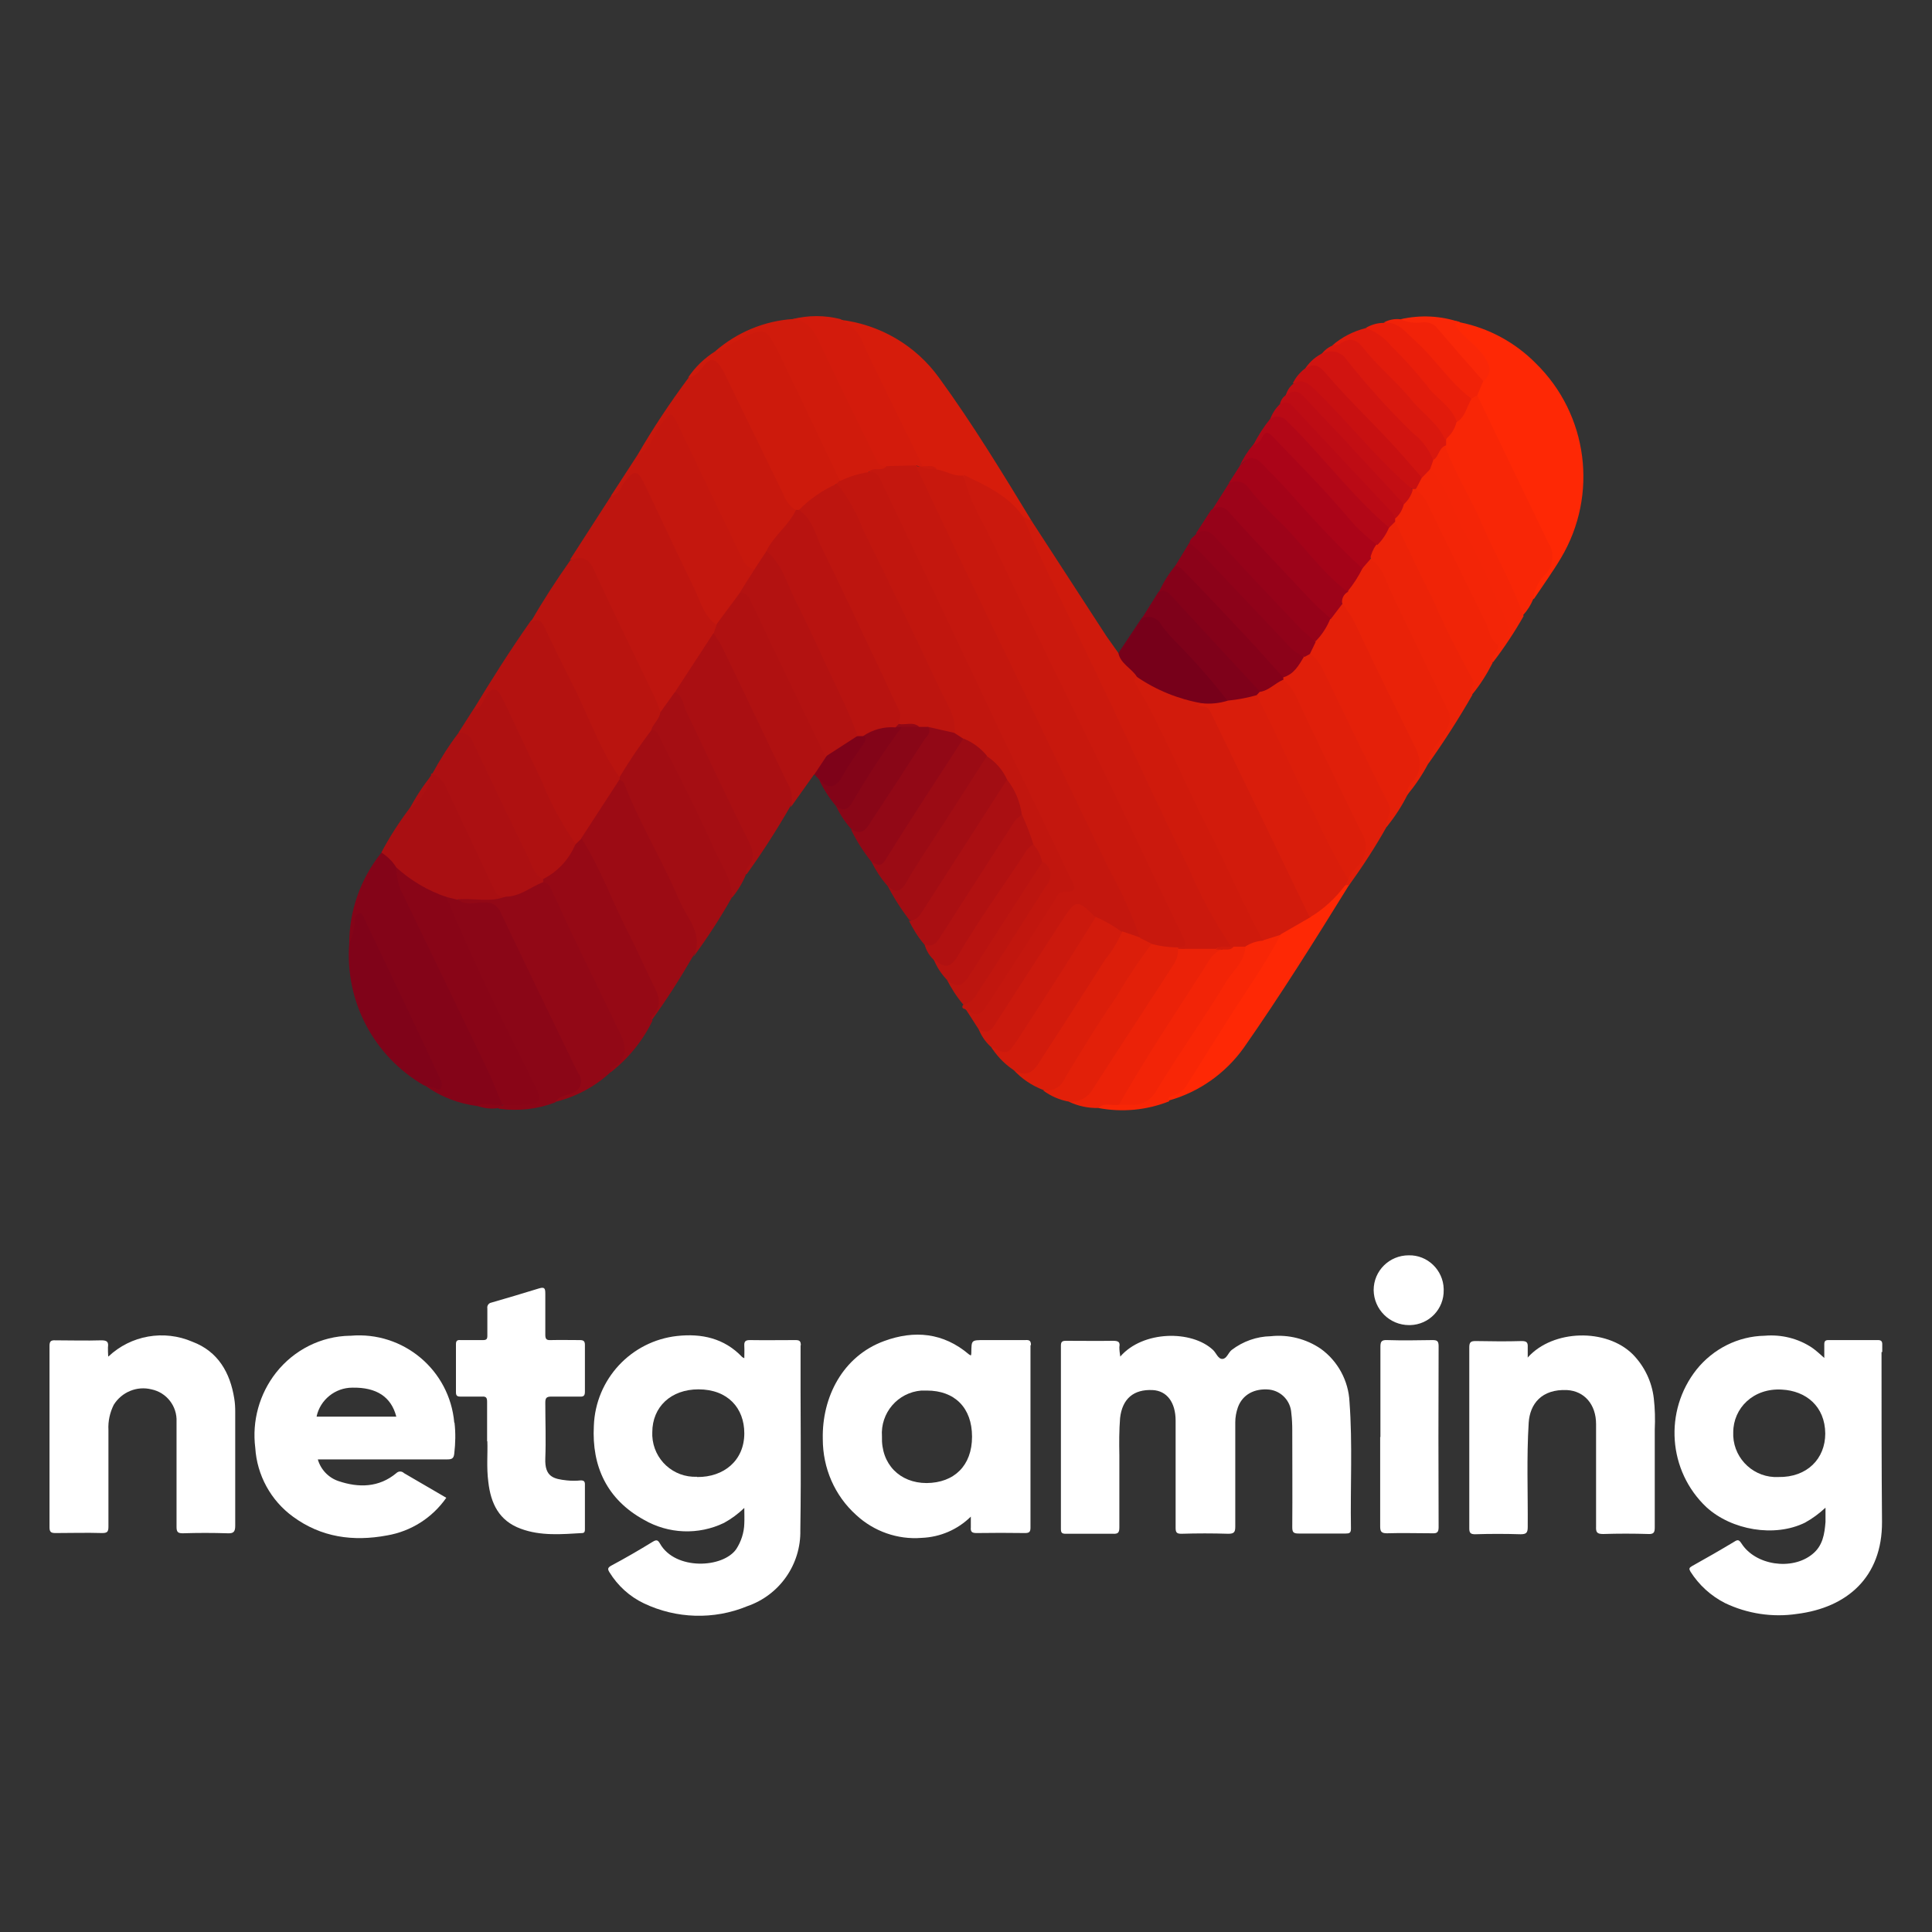 <?xml version="1.0" encoding="UTF-8"?>
<svg id="casino_providers" xmlns="http://www.w3.org/2000/svg" width="80" height="80" viewBox="0 0 80 80">
  <rect x="0" y="0" width="80" height="80" fill="#333333" stroke="none"/>
  <defs>
    <style>
      .cls-1 {
        fill: #be150f;
      }

      .cls-2 {
        fill: #f22407;
      }

      .cls-3 {
        fill: #bd150f;
      }

      .cls-4 {
        fill: #a90f12;
      }

      .cls-5 {
        fill: #d91d0b;
      }

      .cls-6 {
        fill: #b20717;
      }

      .cls-7 {
        fill: #c7180d;
      }

      .cls-8 {
        fill: #b9140f;
      }

      .cls-9 {
        fill: #890617;
      }

      .cls-10 {
        fill: #bc150f;
      }

      .cls-11 {
        fill: #ba0a15;
      }

      .cls-12 {
        fill: #aa0f12;
      }

      .cls-13 {
        fill: #cd1a0c;
      }

      .cls-14 {
        fill: #d01b0c;
      }

      .cls-15 {
        fill: #e92208;
      }

      .cls-16 {
        fill: #fe2805;
      }

      .cls-17 {
        fill: #a20d13;
      }

      .cls-18 {
        fill: #c81011;
      }

      .cls-19 {
        fill: #910219;
      }

      .cls-20 {
        fill: #ec2308;
      }

      .cls-21 {
        fill: #c1160e;
      }

      .cls-22 {
        fill: #e22009;
      }

      .cls-23 {
        fill: #db1e0a;
      }

      .cls-24 {
        fill: #7e0219;
      }

      .cls-25 {
        fill: #840418;
      }

      .cls-26 {
        fill: #b01111;
      }

      .cls-27 {
        fill: #dc1e0a;
      }

      .cls-28 {
        fill: #a50e13;
      }

      .cls-29 {
        fill: #9c0b14;
      }

      .cls-30 {
        fill: #830418;
      }

      .cls-31 {
        fill: #d11410;
      }

      .cls-32 {
        fill: #be0c14;
      }

      .cls-33 {
        fill: #ac1012;
      }

      .cls-34 {
        fill: #cf1a0c;
      }

      .cls-35 {
        fill: #b41210;
      }

      .cls-36 {
        fill: #9d0319;
      }

      .cls-37 {
        fill: #e91e0a;
      }

      .cls-38 {
        fill: #920816;
      }

      .cls-39 {
        fill: #7f011a;
      }

      .cls-40 {
        fill: #e01f0a;
      }

      .cls-41 {
        fill: #d21b0c;
      }

      .cls-42 {
        fill: #fff;
      }

      .cls-43 {
        fill: #850119;
      }

      .cls-44 {
        fill: #b11111;
      }

      .cls-45 {
        fill: #8c0219;
      }

      .cls-46 {
        fill: #e42009;
      }

      .cls-47 {
        fill: #cb190d;
      }

      .cls-48 {
        fill: #9b0b14;
      }

      .cls-49 {
        fill: #d9180e;
      }

      .cls-50 {
        fill: #f32507;
      }

      .cls-51 {
        fill: #f92708;
      }

      .cls-52 {
        fill: #8b0617;
      }

      .cls-53 {
        fill: #f02407;
      }

      .cls-54 {
        fill: #eb2208;
      }

      .cls-55 {
        fill: #e11b0c;
      }

      .cls-56 {
        fill: #77001a;
      }

      .cls-57 {
        fill: #890517;
      }

      .cls-58 {
        fill: #f42507;
      }

      .cls-59 {
        fill: #960915;
      }

      .cls-60 {
        fill: #a40318;
      }

      .cls-61 {
        fill: #c8180d;
      }

      .cls-62 {
        fill: #f12208;
      }

      .cls-63 {
        fill: #af1111;
      }

      .cls-64 {
        fill: #b31211;
      }

      .cls-65 {
        fill: #d61c0b;
      }

      .cls-66 {
        fill: #b81310;
      }

      .cls-67 {
        fill: #c4170e;
      }

      .cls-68 {
        fill: #960219;
      }

      .cls-69 {
        fill: #c30e13;
      }

      .cls-70 {
        fill: #800319;
      }

      .cls-71 {
        fill: #d31b0c;
      }

      .cls-72 {
        fill: #f82606;
      }

      .cls-73 {
        fill: #ab0418;
      }
    </style>
  </defs>
  <g id="netgaming">
    <g>
      <g>
        <path class="cls-42" d="M46.39,56.17c.94-1.08,2.96-1.1,3.84-.27.13.12.21.38.39.37s.24-.26.38-.37c.47-.36,1.04-.56,1.62-.57.73-.08,1.47.11,2.07.52.71.51,1.15,1.33,1.19,2.2.13,1.75.03,3.5.06,5.25,0,.18-.07.2-.22.2h-1.94c-.22,0-.27-.05-.27-.26.01-1.34,0-2.68,0-4.01,0-.24-.01-.48-.04-.72-.03-.5-.41-.91-.91-.97-.62-.06-1.11.21-1.3.73-.07.2-.11.41-.11.62v4.33c0,.23-.06.29-.29.29-.65-.02-1.29-.02-1.94,0-.19,0-.24-.05-.24-.24v-4.44c0-.76-.36-1.24-.95-1.27-.79-.04-1.26.36-1.35,1.16-.04.51-.04,1.02-.03,1.53v3c0,.22-.06.27-.27.26h-1.94c-.16,0-.21-.03-.21-.2v-7.59c0-.17.06-.2.22-.2.65,0,1.3.01,1.94,0,.22,0,.3.05.26.26,0,.14.02.27.04.41Z"/>
        <path class="cls-42" d="M4.49,56.17c.93-.88,2.3-1.12,3.48-.61,1.06.4,1.56,1.28,1.73,2.35.03.18.04.36.04.54v4.73c0,.26-.08.32-.32.31-.62-.02-1.23-.02-1.85,0-.2,0-.26-.05-.26-.26,0-1.45,0-2.9,0-4.36.03-.64-.41-1.21-1.04-1.34-.6-.15-1.23.11-1.56.64-.16.32-.24.68-.22,1.04v4.01c0,.22-.06.26-.27.26-.64-.02-1.27,0-1.91,0-.17,0-.26-.02-.26-.23,0-2.51,0-5.02,0-7.52,0-.19.06-.24.24-.23.64,0,1.27.02,1.91,0,.24,0,.3.07.27.29,0,.12,0,.24.01.37Z"/>
        <path class="cls-42" d="M63.27,56.2c1.04-1.15,3.24-1.21,4.34-.12.48.49.79,1.13.87,1.82.05.43.06.86.04,1.3v4.04c0,.2-.03.29-.26.28-.63-.02-1.25-.02-1.88,0-.26,0-.3-.08-.29-.31v-4.24c0-.82-.49-1.37-1.2-1.41-1.06-.05-1.54.58-1.59,1.35-.09,1.44-.03,2.88-.04,4.32,0,.24-.06.3-.3.3-.62-.02-1.25-.02-1.88,0-.19,0-.24-.06-.24-.24v-7.5c0-.21.06-.26.26-.26.64.01,1.27.02,1.91,0,.21,0,.26.06.25.26,0,.12,0,.26,0,.44Z"/>
        <path class="cls-42" d="M20.17,59.68v-1.64c0-.17-.05-.22-.21-.21h-.9c-.14,0-.18-.05-.18-.18v-1.99c0-.15.06-.18.19-.17h.93c.14,0,.18-.04.18-.18v-1.13c-.02-.11.05-.22.16-.24,0,0,0,0,0,0,.66-.19,1.33-.39,1.98-.59.23-.07.26,0,.26.22v1.7c0,.18.05.23.23.22.4-.01.79,0,1.19,0,.15,0,.22.03.22.2v1.93c0,.16-.04.22-.21.21h-1.19c-.2,0-.24.07-.24.25,0,.78.03,1.54,0,2.31s.35.85.89.91c.19.02.39.02.58,0,.12,0,.17.04.17.16v1.85c0,.08,0,.16-.1.17-.86.05-1.73.13-2.56-.18-.9-.33-1.24-1.05-1.34-1.94-.08-.6-.02-1.19-.04-1.68Z"/>
        <path class="cls-42" d="M57.16,59.5v-3.72c0-.21.03-.3.27-.29.63.02,1.26.01,1.88,0,.19,0,.26.03.26.25-.01,2.5-.01,5,0,7.5,0,.21-.07.26-.26.25-.63,0-1.26-.02-1.88,0-.24,0-.28-.08-.28-.29,0-1.23,0-2.46,0-3.69Z"/>
        <path class="cls-42" d="M59.78,53.41c.02.79-.6,1.44-1.39,1.46-.01,0-.03,0-.04,0-.81,0-1.46-.65-1.47-1.45,0-.8.65-1.44,1.45-1.44.78-.02,1.43.61,1.45,1.39,0,.01,0,.03,0,.04Z"/>
        <path class="cls-42" d="M77.94,55.98v-.32c0-.11-.04-.17-.17-.17h-2.06c-.12,0-.17.04-.17.17v.57c-.18-.16-.33-.3-.5-.42-.58-.39-1.28-.56-1.97-.5-1.1.02-2.13.54-2.82,1.4-1.36,1.72-1.18,4.2.41,5.7,1.04.95,2.82,1.26,4.08.64.31-.17.59-.38.85-.62v.59c-.04.5-.11.99-.55,1.34-.84.68-2.35.46-2.93-.45-.1-.15-.15-.17-.3-.07-.58.35-1.16.68-1.75,1.01-.12.07-.13.11-.06.23.35.55.84,1,1.43,1.3.92.44,1.96.6,2.97.45,2.09-.26,3.54-1.53,3.53-3.81-.02-2.34-.02-4.69-.02-7.03ZM73.64,61.16c-.98.05-1.82-.71-1.87-1.69,0-.05,0-.11,0-.16,0-1,.83-1.84,2.01-1.77,1,.05,1.79.69,1.8,1.82,0,1.04-.75,1.82-1.94,1.8h0Z"/>
        <path class="cls-42" d="M33.16,55.71c0-.19-.06-.22-.23-.22-.62,0-1.25.01-1.88,0-.2,0-.24.07-.23.25s0,.32,0,.5c-.03-.01-.06-.03-.09-.05-.74-.78-1.68-.98-2.69-.87-1.91.21-3.38,1.79-3.45,3.72-.09,1.69.55,3.05,2.07,3.89,1.02.59,2.26.64,3.32.13.31-.17.59-.38.84-.62,0,.25.01.45,0,.65-.01.37-.13.74-.33,1.05-.55.8-2.53.89-3.16-.22-.09-.16-.15-.17-.3-.08-.57.35-1.14.68-1.72.99-.16.09-.15.15-.07.28.34.55.83,1,1.42,1.28,1.34.64,2.9.69,4.28.12,1.34-.46,2.23-1.73,2.2-3.15.04-2.56,0-5.11.01-7.66ZM28.86,61.15c-.98.04-1.8-.71-1.85-1.69,0-.05,0-.1,0-.15,0-1.06.78-1.78,1.91-1.78,1.22,0,1.9.78,1.9,1.82,0,1.13-.85,1.82-1.95,1.81Z"/>
        <path class="cls-42" d="M42.69,55.7c0-.2-.08-.22-.24-.21h-1.68c-.56,0-.54,0-.55.52,0,.03,0,.07-.02.12-.03-.02-.05-.03-.08-.05-1.06-.9-2.26-1.01-3.51-.55-1.72.63-2.58,2.33-2.54,4.06,0,1.2.49,2.34,1.38,3.14.73.68,1.72,1.03,2.71.95.77-.03,1.49-.34,2.04-.88,0,.15,0,.29,0,.44-.02.2.06.24.24.24.66-.01,1.33-.01,2,0,.17,0,.23-.04.23-.22,0-2.52,0-5.04,0-7.56ZM38.37,61.41c-1.11,0-1.89-.78-1.85-1.93-.07-.97.65-1.82,1.63-1.9.08,0,.15,0,.23,0,1.15,0,1.87.71,1.87,1.91s-.74,1.91-1.88,1.92Z"/>
        <path class="cls-42" d="M18.81,58.91c-.19-2.18-2.11-3.79-4.29-3.6-.01,0-.02,0-.03,0-1.2.02-2.32.59-3.06,1.53-.69.88-1,2-.86,3.11.07,1.13.64,2.18,1.56,2.85,1.17.86,2.49,1.04,3.89.78,1-.17,1.88-.73,2.46-1.56l-1.75-1.02c-.09-.09-.23-.09-.32,0-.72.6-1.56.61-2.39.33-.42-.14-.74-.48-.86-.9h5.37c.19,0,.26-.05.28-.24.05-.43.06-.85.01-1.28ZM13.11,58.65c.15-.69.77-1.19,1.48-1.19,1-.02,1.61.38,1.82,1.2h-3.29Z"/>
      </g>
      <g>
        <path class="cls-67" d="M40.51,42.6l-.54-.84c.54.08.81-.2,1.09-.63.76-1.29,1.61-2.52,2.42-3.78.13-.2.24-.45.48-.51.39-.1.35-.28.21-.54-1.09-2.27-2.18-4.56-3.27-6.83-1.42-2.94-2.87-5.87-4.24-8.84-.19-.4-.42-.78-.69-1.12.19-.29.54-.17.8-.3.36-.08.73-.08,1.09,0,.29.16.38.47.51.74,2.51,5.13,4.9,10.3,7.43,15.44.44.89.84,1.79,1.28,2.68.12.25.31.49.14.8-.29.17-.54,0-.78-.13-.36-.25-.78-.38-1.14-.64q-.74-.54-1.24.17c-.78,1.17-1.54,2.36-2.28,3.56-.17.27-.35.53-.54.78-.26.32-.49.35-.72,0Z"/>
        <path class="cls-21" d="M35.99,19.55c.28-.04.39.15.49.36,1.64,3.44,3.28,6.88,4.9,10.32.97,2.02,1.95,4.04,2.91,6.06.14.3.47.69-.27.64-.19,0-.25.19-.33.32-.9,1.41-1.81,2.81-2.72,4.22-.38.6-.47.65-1.04.3-.07,0-.1-.07-.07-.13,1-1.15,1.63-2.54,2.51-3.81.24-.35.49-.69.71-1.06.26-.3.26-.75,0-1.06-.12-.26-.26-.51-.41-.75-.17-.39-.31-.78-.43-1.19-.13-.49-.33-.96-.59-1.39-.22-.38-.52-.71-.88-.96-.27-.3-.61-.55-.99-.71-.17-.07-.3-.2-.37-.36-.14-.67-.39-1.32-.73-1.92-1.41-2.78-2.69-5.6-4.07-8.38,0-.1.04-.19.12-.25.42-.15.77-.48,1.25-.25Z"/>
        <path class="cls-1" d="M23.6,23.18l1.72-2.67c.21-.18.39-.41.52-.66.35-.51.62-.54.93,0s.61,1.23.9,1.84c.67,1.38,1.26,2.8,2.05,4.1.05.15.03.31-.04.44-.54.82-1.09,1.63-1.59,2.47-.25.27-.32.71-.76.82-.14-.04-.19-.15-.23-.26-.7-1.81-1.63-3.5-2.46-5.26-.14-.46-.55-.79-1.04-.82Z"/>
        <path class="cls-34" d="M42.73,21.59l3.09,4.76c.16.23.33.46.49.69.36.25.65.59.84.99.23.58.5,1.15.82,1.68,1.06,2.29,2.18,4.54,3.27,6.82.27.69.61,1.36,1.01,1.99.11.12.14.3.07.45-.22.17-.48.28-.75.35-.16.03-.32.03-.47,0-.06-.01-.12-.03-.18-.07-.31-.23-.54-.55-.68-.91-1.18-2.28-2.22-4.63-3.35-6.93-1.51-3.09-2.98-6.19-4.43-9.31-.11-.23-.3-.45-.19-.74.26-.14.29.19.46.22Z"/>
        <path class="cls-16" d="M60.47,13.35c1.18.24,2.27.83,3.12,1.69,2.17,2.12,2.6,5.45,1.05,8.06-.35.59-.75,1.14-1.13,1.71-.25-.31,0-.54.15-.75.54-.66.45-1.27.09-2-.92-1.87-1.89-3.71-2.67-5.64,0-.24.09-.48.24-.67.29-.34.2-.64-.03-.98s-.74-.68-1.03-1.09c-.07-.09-.22-.19-.15-.3s.23-.1.36-.03Z"/>
        <path class="cls-35" d="M19.61,29.37c.75-1.24,1.53-2.47,2.36-3.65.25-.26.45-.2.64.07.11.18.2.36.29.54.97,1.91,1.82,3.87,2.81,5.78.01.06.01.12,0,.17-.4.9-1.05,1.63-1.54,2.52-.08.13-.21.22-.37.23-.35-.07-.44-.39-.57-.65-.82-1.63-1.57-3.27-2.36-4.9-.06-.15-.13-.29-.21-.44-.15-.23-.29-.23-.47,0s-.22.47-.58.34Z"/>
        <path class="cls-8" d="M25.65,32.18c-.84-1.19-1.29-2.57-1.93-3.81-.41-.81-.81-1.63-1.2-2.45-.13-.28-.31-.27-.54-.17.5-.87,1.05-1.72,1.63-2.54.47-.21.76-.11.99.4.81,1.77,1.67,3.51,2.51,5.26.1.21.17.44.26.65.19.35-.15.54-.26.78-.42.68-.9,1.31-1.45,1.88Z"/>
        <path class="cls-7" d="M26.41,18.82c.63-1.09,1.33-2.14,2.08-3.15.24-.21.47-.43.68-.67.26-.29.47-.22.7.03.15.19.28.4.39.62.75,1.41,1.38,2.87,2.09,4.29.18.4.39.79.63,1.16.05.22-.03.44-.22.57-.34.39-.64.8-.9,1.25-.2.26-.32.58-.64.72-.41.03-.54-.29-.68-.58-.73-1.57-1.52-3.12-2.26-4.7-.08-.16-.16-.33-.25-.49-.27-.52-.32-.52-.65,0-.16.23-.27.5-.45.72s-.23.38-.52.23Z"/>
        <path class="cls-25" d="M14.46,39.08c0-1.37.47-2.7,1.33-3.77.43,0,.54.31.73.62.07.48.22.94.44,1.37,1.26,2.58,2.5,5.17,3.71,7.76.1.22.26.42.15.69-.04.04-.1.07-.16.07-.3.01-.6,0-.89-.02-.79-.1-1.54-.39-2.18-.86.13-.18.34,0,.51-.1-.4-1.22-1.06-2.27-1.54-3.4s-1.09-2.15-1.59-3.27c-.33.23-.03.79-.51.91Z"/>
        <path class="cls-29" d="M24.07,34.71l1.58-2.43c.33-.03.38.25.46.45.78,1.82,1.75,3.54,2.57,5.33.25.54.39,1.03,0,1.56-.52.9-1.08,1.78-1.69,2.62-.33,0-.16-.23-.1-.32.22-.35.21-.8-.03-1.13-.92-1.78-1.68-3.62-2.59-5.41-.1-.21-.17-.44-.21-.68Z"/>
        <path class="cls-12" d="M27.96,28.64l1.58-2.42c.3,0,.34.24.44.42,1.01,1.92,1.84,3.93,2.83,5.86.14.3.1.64-.09.9-.56.97-1.16,1.91-1.81,2.81-.11-.07-.14-.21-.08-.32.31-.46.1-.87-.1-1.3-.74-1.59-1.5-3.15-2.27-4.73-.2-.4-.36-.81-.5-1.23Z"/>
        <path class="cls-38" d="M25.29,44.39c-.65.61-1.45,1.03-2.31,1.24-.03-.31.22-.37.41-.44.48-.19.54-.47.32-.9s-.39-.89-.61-1.32c-.81-1.51-1.51-3.15-2.28-4.69-.15-.5-.65-.81-1.17-.73-.2.04-.41,0-.59-.08-.12-.07-.19-.16-.03-.27.58-.21,1.19,0,1.78-.14s1.09-.48,1.66-.63c.32,0,.45.26.54.5.96,2.08,1.97,4.15,2.96,6.22.14.2.11.48-.08.64-.22.19-.42.39-.61.61Z"/>
        <path class="cls-67" d="M26.41,18.82c.54-.22.63-.8.93-1.2.45-.6.45-.62.77.05.87,1.82,1.73,3.61,2.59,5.39.11.24.23.47.54.5.08.46-.33.69-.48,1.05-.35.43-.54,1-1.09,1.26-.54-.37-.67-.99-.93-1.52-.71-1.44-1.37-2.89-2.08-4.36-.27-.54-.42-.54-.82,0-.15.2-.2.51-.54.54l1.11-1.71Z"/>
        <path class="cls-17" d="M28.71,39.63c.46-.96-.29-1.63-.6-2.39-.69-1.63-1.63-3.15-2.27-4.81-.03-.07-.12-.1-.18-.15v-.11c.41-.68.85-1.33,1.33-1.96.35-.15.42.15.51.34.77,1.58,1.55,3.16,2.3,4.75.16.33.29.66.47.99.17.26.18.58.04.86-.48.86-1.02,1.68-1.6,2.48Z"/>
        <path class="cls-13" d="M32.95,21.12c-.24-.15-.42-.38-.51-.65l-2.38-4.88c-.06-.15-.14-.29-.23-.42-.19-.27-.37-.39-.65-.07-.19.22-.35.5-.69.54.29-.44.68-.81,1.12-1.09.45-.22.84-.54,1.3-.75.69-.32.92-.28,1.28.38.49.9.9,1.85,1.34,2.78.36.74.71,1.49,1.09,2.23.1.21.26.42.17.69l-.12.12c-.48.43-.99.81-1.55,1.13-.06.02-.13,0-.17-.03Z"/>
        <path class="cls-52" d="M18.96,37.26c.35.25.74.1,1.09.11.29-.03.56.13.67.39,1.06,2.23,2.14,4.46,3.22,6.68.18.21.16.53-.05.71-.05.04-.11.08-.18.1-.24.13-.57.1-.72.4-.74.28-1.53.37-2.32.26-.04,0-.05-.05-.04-.09s0-.04.04-.04h.13c.2-.19.45-.14.69-.16.65-.04.74-.16.45-.72-.69-1.37-1.37-2.72-2.01-4.14-.42-.89-.82-1.75-1.24-2.59-.21-.3-.3-.67-.25-1.04.17-.1.39-.05.5.12,0,0,0,0,0,0Z"/>
        <path class="cls-59" d="M25.29,44.39c0-.05,0-.15.05-.17.86-.51.48-1.14.18-1.76l-1.9-3.92c-.26-.54-.49-1.09-.74-1.59-.08-.17-.13-.4-.39-.42-.03-.02-.04-.06-.04-.09v-.06c.48-.45.94-.92,1.38-1.42l.25-.24c.78,1.22,1.26,2.59,1.92,3.87.36.7.67,1.42,1.02,2.12.23.46.46.9,0,1.35-.07.07-.07.14,0,.2-.4.83-1,1.57-1.73,2.14Z"/>
        <path class="cls-65" d="M42.73,21.59l-.41-.23c-.66-.39-1.17-1-1.9-1.27-.2-.1-.4-.19-.62-.26-.34-.05-.68-.14-1-.29-.19-.07-.38-.12-.58-.15-.05-.02-.1-.05-.15-.09-.4-.6-.74-1.24-1.01-1.91-.5-1.14-1.13-2.22-1.63-3.37-.13-.37-.6-.37-.65-.78,1.65.19,3.14,1.06,4.11,2.41,1.39,1.91,2.61,3.92,3.84,5.94Z"/>
        <path class="cls-72" d="M61.17,16.37c.98,2.03,1.95,4.06,2.93,6.08.26.4.24.92-.07,1.29-.3.28-.5.65-.54,1.06-.1.25-.24.47-.42.67-.08,0-.16-.05-.19-.13-.98-2.21-2.04-4.36-3.11-6.54-.04-.09-.07-.19-.08-.29,0-.09,0-.18.03-.26.14-.28.34-.54.5-.8.26-.29.36-.69.62-.98.1-.11.2-.16.32-.11Z"/>
        <path class="cls-46" d="M58.27,32.93c-.23.46-.52.9-.84,1.3-.22.04-.19-.13-.14-.22.15-.34.1-.74-.13-1.03-.74-1.39-1.33-2.86-2.07-4.25-.26-.57-.57-1.11-.92-1.63-.02-.21.05-.42.18-.58.25-.3.47-.63.65-.98.19-.2.25-.54.61-.54.28.16.5.43.61.74.9,1.85,1.79,3.71,2.68,5.56.11.19.1.43-.03.61-.24.32-.44.66-.6,1.02Z"/>
        <path class="cls-15" d="M58.27,32.93c-.02-.18.04-.37.16-.51.59-.58.34-1.16.04-1.75-.76-1.53-1.52-3.07-2.24-4.6-.17-.39-.39-.76-.66-1.09-.18-.22-.05-.39.1-.54.24-.31.46-.64.65-.98.15-.15.26-.34.51-.32.27.08.48.28.58.54.83,1.88,1.83,3.67,2.66,5.55.14.27.12.6-.05.85-.34.49-.63,1-.88,1.54-.24.46-.54.9-.87,1.3Z"/>
        <path class="cls-26" d="M29.67,25.85l.97-1.31c.28-.16.45.03.54.22,1,2.18,2.18,4.28,3.06,6.54-.03.34-.24.64-.54.78l-.96,1.35c.1-.35.05-.72-.14-1.02-.92-1.88-1.79-3.77-2.71-5.64-.1-.19-.22-.37-.34-.54l.13-.38Z"/>
        <path class="cls-63" d="M23.83,34.95c-.26.63-.73,1.14-1.34,1.45-.45,0-.54-.37-.66-.66-.66-1.48-1.43-2.92-2.1-4.4-.16-.39-.42-.74-.74-1.01l.62-.97c.31,0,.38-.3.49-.49.29-.51.51-.35.7.04.54,1.09,1.04,2.23,1.59,3.33.37.95.86,1.86,1.44,2.7Z"/>
        <path class="cls-4" d="M18.96,37.26l-.48-.12c-.85-.03-1.63-.49-2.07-1.22-.15-.25-.37-.46-.62-.62.34-.64.73-1.25,1.17-1.83.36-.41.67-.87.89-1.37-.01-.02,0-.05.02-.07,0,0,.01,0,.02,0,.45-.08.6.27.74.58.54,1.3,1.25,2.53,1.84,3.81.11.26.26.5.45.71-.63.25-1.3.05-1.95.11Z"/>
        <path class="cls-14" d="M34.78,19.91c-.81-1.69-1.6-3.38-2.42-5.07-.72-1.48-.7-1.28-2.05-.62-.22.11-.39.37-.69.32.9-.78,2.02-1.25,3.21-1.33.62-.08.93.25,1.19.78.74,1.48,1.42,2.98,2.15,4.46.14.31.32.59.54.85-.19.26-.54,0-.74.25-.41.06-.82.19-1.19.37Z"/>
        <path class="cls-33" d="M20.91,37.14c-.24,0-.36-.1-.45-.31-.65-1.39-1.31-2.77-1.96-4.16-.1-.29-.32-.52-.6-.63.32-.59.68-1.16,1.09-1.7.27-.02.52.15.6.41.77,1.63,1.54,3.23,2.32,4.84.14.3.23.65.58.81v.13c-.52.19-.94.6-1.57.6Z"/>
        <path class="cls-40" d="M54.23,27.06c.23.17.42.39.54.65.9,1.86,1.79,3.73,2.72,5.56.22.41-.17.64-.07.96-.47.84-1,1.65-1.56,2.43-.05.04-.12.04-.16,0-.07-.13,0-.23.04-.34.79-.81.62-1.63.15-2.56-.77-1.55-1.59-3.08-2.26-4.68-.16-.3-.34-.59-.54-.87-.01-.06-.01-.11,0-.17.3-.28.58-.59.84-.92.09-.05.19-.13.31-.07Z"/>
        <path class="cls-53" d="M61.81,27.44c-.24.47-.52.92-.86,1.33h-.11c-.08-1.05-.72-1.86-1.12-2.77-.6-1.36-1.24-2.72-1.96-4.03-.05-.09-.09-.18-.1-.28,0-.06,0-.12,0-.17.11-.23.24-.46.38-.67.11-.23.27-.44.45-.62.06-.01.12-.01.17,0,.37.12.51.45.65.75.9,1.89,1.83,3.76,2.72,5.65.16.33-.19.52-.24.81Z"/>
        <path class="cls-28" d="M30.31,37.15c0-.78-.48-1.38-.77-2.05-.66-1.51-1.43-2.98-2.18-4.47-.08-.17-.13-.4-.39-.41.08-.26.34-.44.37-.72l.61-.85c.34.17.33.54.47.81.83,1.74,1.63,3.49,2.51,5.23.22.44.4.82,0,1.25-.05.07-.03.19-.05.29-.14.34-.33.65-.56.93Z"/>
        <path class="cls-20" d="M57.77,21.6c.51,1.05.99,2.11,1.53,3.15.5,1.15,1.06,2.27,1.67,3.36.17.26-.22.44,0,.66-.56.98-1.17,1.93-1.83,2.86.03-.6.54-.97.78-1.46.15-.26.15-.58,0-.83-.67-1.38-1.33-2.76-2-4.15-.21-.43-.41-.87-.59-1.31-.12-.28-.3-.52-.54-.7-.15-.25,0-.44.11-.64.2-.23.38-.48.54-.74.09-.09.15-.25.33-.19Z"/>
        <path class="cls-71" d="M36.73,19.3c-.37.05-.43-.24-.54-.47-.73-1.45-1.43-2.91-2.12-4.36-.27-.54-.47-1.19-1.24-1.26.64-.16,1.32-.16,1.96,0,.49.23.86.65,1.01,1.16.78,1.63,1.59,3.27,2.39,4.9-.06.07-.16.07-.23,0,0,0,0,0,0,0l-1.21.03Z"/>
        <path class="cls-70" d="M14.46,39.08c.14-.31.22-.64.24-.98,0-.12.04-.26.18-.27s.16.1.2.2c1.07,2.24,2.14,4.48,3.19,6.73.04.09.04.19,0,.28-.09.14-.21,0-.32,0l-.4-.1c-2.07-1.2-3.27-3.47-3.09-5.86Z"/>
        <path class="cls-16" d="M55.7,36.65h.16c-1.41,2.28-2.83,4.55-4.36,6.74-.76,1.06-1.85,1.83-3.1,2.18-.15-.07-.19-.2-.05-.27.82-.41,1.09-1.26,1.55-1.95,1.05-1.55,2.06-3.12,3.05-4.71.38-.29.82-.51,1.2-.79.63-.23.94-.9,1.55-1.2Z"/>
        <path class="cls-54" d="M45.48,45.88c-.42.01-.84-.08-1.22-.26,1.09-.58,1.52-1.72,2.15-2.68.84-1.16,1.61-2.37,2.3-3.62.03-.05.08-.09.14-.11.46-.08.94-.1,1.41-.05.1,0,.19.04.27.09.07.06.1.13.04.21-1.5,1.87-2.62,3.99-3.92,5.99-.07.17-.2.31-.35.4-.24.08-.55-.05-.82.03Z"/>
        <path class="cls-22" d="M48.78,39.32c0,.24-.07.48-.22.67-1.09,1.7-2.21,3.39-3.3,5.09-.19.36-.58.57-.98.54-.4-.07-.77-.23-1.09-.47.88-.36,1.17-1.24,1.63-1.95.77-1.16,1.51-2.32,2.24-3.51.17-.28.31-.63.68-.74.35-.01.7.05,1.02.18.05.04.06.12.02.17Z"/>
        <path class="cls-23" d="M47.69,39.08c-.53.7-1.01,1.42-1.45,2.18-.76,1.09-1.46,2.25-2.15,3.39-.14.36-.52.57-.9.48-.47-.18-.9-.47-1.24-.85.76.07,1.02-.49,1.36-1.01.94-1.48,1.89-2.96,2.88-4.4.07-.13.17-.23.29-.3l.73.25c.21-.04.41-.04.48.26Z"/>
        <path class="cls-41" d="M46.46,38.59c-.18.41-.41.79-.69,1.13-.86,1.35-1.71,2.69-2.58,4.02-.28.44-.54,1.01-1.26.54-.38-.26-.69-.6-.93-.99.76.28,1-.3,1.29-.78.8-1.31,1.68-2.57,2.47-3.89.15-.27.35-.49.6-.66.39.17.75.38,1.1.63Z"/>
        <path class="cls-17" d="M40.86,31.31c.37.24.66.57.84.97.03.2-.02.4-.15.54-1.08,1.59-2.03,3.24-3.12,4.79-.18.26-.32.65-.78.48-.35-.46-.67-.96-.93-1.48.54.14.72-.25.95-.6.89-1.43,1.81-2.85,2.75-4.26.12-.18.27-.34.45-.46Z"/>
        <path class="cls-36" d="M55.81,24.51c-.18.1-.27.3-.23.5l-.48.63c-.69-.2-1.04-.8-1.49-1.26-.95-.98-1.87-1.99-2.79-3-.19-.21-.42-.17-.64-.25l.69-1.09c.35-.37.65-.2.93.09.77.8,1.53,1.61,2.28,2.42.52.61,1.08,1.2,1.67,1.75.06.05.09.13.07.2Z"/>
        <path class="cls-12" d="M37.64,38.13c.21-.01.39-.13.5-.31l3.56-5.54c.33.42.54.92.61,1.45-.4.82-.99,1.53-1.45,2.3-.58.95-1.24,1.85-1.8,2.81-.18.31-.39.62-.8.25-.25-.29-.45-.62-.62-.96Z"/>
        <path class="cls-38" d="M39.52,30.35l.37.24c.05.16.01.33-.1.45-.97,1.51-1.95,3.03-2.93,4.53-.22.33-.44.54-.77.12-.33-.41-.62-.86-.85-1.34.35-.01.66-.22.8-.54.84-1.25,1.6-2.56,2.46-3.81.38-.05.76.08,1.03.35Z"/>
        <path class="cls-48" d="M36.08,35.69c.2.07.36.27.58-.08,1.05-1.69,2.15-3.36,3.23-5.03.38.15.72.4.98.72l-1.84,2.87c-.51.79-1.04,1.56-1.51,2.38-.26.45-.49.4-.8.1-.25-.29-.46-.61-.63-.96Z"/>
        <path class="cls-56" d="M47.08,28.03c-.22-.36-.68-.54-.77-.99.32-.48.64-.96.96-1.44.31-.32.59-.17.83.09.82.91,1.63,1.81,2.49,2.72.16.18.38.39.23.69-.31.28-.68.19-1.04.15-.78-.1-1.53-.35-2.22-.73-.21-.13-.41-.21-.48-.5Z"/>
        <path class="cls-47" d="M45.36,37.99c-.41.66-.82,1.32-1.24,1.98-.64,1-1.28,2-1.93,3-.47.72-.47.72-1.19.35-.21-.2-.38-.45-.48-.72.33.25.54.07.69-.2.92-1.43,1.84-2.86,2.77-4.29.58-.88.62-.88,1.39-.12Z"/>
        <path class="cls-60" d="M55.81,24.51c-1.15-.86-1.93-2.08-2.97-3.05-.4-.39-.78-.8-1.13-1.24-.18-.29-.55-.37-.84-.2l.47-.73c.6-.6.62-.62,1.25.04,1.26,1.32,2.49,2.68,3.77,3.98.06.05.09.14.06.22-.17.34-.38.67-.62.96Z"/>
        <path class="cls-72" d="M45.48,45.88c.25-.25.54-.08.85-.13.05-.04.1-.09.16-.08.93.04,1.3-.62,1.72-1.28,1.09-1.73,2.18-3.49,3.35-5.19.22-.15.47-.23.73-.25.21-.19.4-.41.73-.23-.65,1.25-1.48,2.4-2.23,3.59-.54.87-1.09,1.72-1.63,2.59-.13.23-.35.4-.6.47-.14.04-.23.08-.14.23-.93.37-1.95.47-2.94.28Z"/>
        <path class="cls-68" d="M50.18,21.11c.2-.17.5-.15.67.05.01.02.03.04.04.05,1.13,1.25,2.29,2.47,3.45,3.7.23.25.5.46.75.7-.14.35-.35.68-.62.95-.64-.15-.98-.69-1.36-1.13-.9-1.05-1.92-1.98-2.84-3.03-.22-.25-.5-.21-.75-.31l.64-.99Z"/>
        <path class="cls-73" d="M56.41,23.54c-1.14-1.05-2.18-2.21-3.2-3.35-.21-.22-.41-.44-.63-.65-.36-.35-.68-.95-1.25-.24.14-.31.32-.6.54-.86.63-.75.64-.76,1.35-.03,1.28,1.3,2.46,2.72,3.76,3.99.04.05.04.12,0,.17-.13.18-.21.38-.25.6l-.32.37Z"/>
        <path class="cls-44" d="M38.27,39.09c.34.16.5-.03.67-.3.99-1.56,2.01-3.12,3-4.67.09-.16.22-.29.38-.38.18.4.34.8.47,1.22-.05.2-.15.39-.29.54-.94,1.35-1.77,2.78-2.72,4.14-.48.7-.59.71-1.15.07-.17-.17-.29-.38-.35-.62Z"/>
        <path class="cls-43" d="M53.14,28.05s0,.07,0,.11c-.19.35-.55.56-.95.54-1-.74-1.72-1.75-2.56-2.64-.48-.59-1.03-1.11-1.63-1.57.18-.39.41-.76.69-1.09.3-.17.45.09.6.25,1.09,1.05,2.08,2.18,3.09,3.3.27.36.76.57.76,1.1Z"/>
        <path class="cls-45" d="M53.14,28.05c-.51-.54-1.01-1.14-1.54-1.69-.83-.88-1.63-1.75-2.5-2.63-.13-.13-.23-.28-.44-.29l.59-.97c.29-.05.43.19.59.34,1.02,1,1.99,2.07,2.93,3.15.38.44.87.77,1.22,1.24-.21.35-.41.72-.86.85Z"/>
        <path class="cls-58" d="M61.81,27.44c-.14-.31.28-.45.22-.74.26-.5.23-1.11-.09-1.58-.75-1.63-1.63-3.19-2.28-4.86-.12-.3-.42-.49-.51-.81-.02-.15.02-.3.1-.43.19-.2.19-.59.59-.54.42,1.16,1.09,2.18,1.57,3.32.54,1.25,1.23,2.42,1.68,3.71-.38.67-.81,1.32-1.28,1.93Z"/>
        <path class="cls-39" d="M47.98,24.5c.22-.09.37,0,.52.17l3.67,3.97c.03.1-.02.21-.12.26-.39.13-.77.39-1.21.13-.63-.81-1.3-1.58-2.02-2.32-.26-.25-.5-.52-.72-.81-.14-.31-.51-.44-.81-.29,0,0,0,0-.01,0l.7-1.12Z"/>
        <path class="cls-31" d="M59.35,19.05l-.13.37c-.08.17-.1.41-.38.39-.98-.92-1.91-1.88-2.79-2.89-.48-.44-.92-.91-1.32-1.42-.2-.28-.5-.07-.71-.2.16-.26.39-.48.66-.63.67-.39.71-.36,1.23.24.86.99,1.73,1.96,2.65,2.89.34.34.87.62.78,1.25Z"/>
        <path class="cls-6" d="M57.03,22.57c-.51-.38-.97-.83-1.37-1.33-.94-1.09-1.93-2.09-2.92-3.12-.17-.19-.33-.33-.48,0-.07.15-.2.27-.36.31.19-.39.43-.76.7-1.09.3-.38.54-.22.84.04,1.04.98,1.91,2.12,2.92,3.14.3.3.58.62.9.89.13.11.33.2.26.43-.11.27-.28.52-.49.73Z"/>
        <path class="cls-19" d="M54.01,27.2c-.28-.12-.53-.31-.72-.54l-3.54-3.74c-.15-.16-.33-.29-.49-.44,0-.17.17-.25.27-.37.32-.21.54-.14.8.15,1.14,1.26,2.31,2.49,3.48,3.72.21.22.45.4.67.6-.08.16-.16.33-.24.5l-.22.12Z"/>
        <path class="cls-9" d="M38.43,30.1c.16.27-.09.41-.19.58-.7,1.09-1.41,2.18-2.13,3.27-.19.29-.38.72-.87.37-.25-.28-.46-.6-.62-.94.33,0,.61-.21.72-.51.45-.84,1.02-1.6,1.54-2.4.12-.22.32-.39.54-.48.22-.05.45-.07.67-.05.13,0,.25.06.34.16Z"/>
        <path class="cls-66" d="M38.65,39.69c.4.35.65.5,1.03-.14.83-1.43,1.81-2.78,2.72-4.16.08-.18.22-.32.38-.43.19.2.32.46.37.73.08.25-.11.41-.22.59-.81,1.38-1.78,2.68-2.58,4.07l-.03.05c-.46.68-.59.7-1.14.14-.23-.25-.41-.53-.53-.85Z"/>
        <path class="cls-49" d="M59.35,19.05c-.18-.44-.48-.84-.86-1.13-.97-.94-1.88-1.95-2.72-3.01-.22-.35-.68-.47-1.03-.25,0,0-.02,0-.02.01.12-.17.29-.3.48-.37.98-.45.95-.42,1.72.39.88.94,1.79,1.85,2.64,2.81.17.2.5.34.32.7v.24c-.31.1-.29.46-.52.6Z"/>
        <path class="cls-18" d="M54.02,15.28c.42-.29.63-.12.94.25.82.96,1.74,1.84,2.6,2.76.45.48.87.98,1.3,1.47.08.18-.01.39-.2.47-.02,0-.03.01-.05.02h-.11c-.5-.16-.93-.49-1.22-.94-.9-1-1.85-1.97-2.8-2.93-.23-.3-.58-.48-.95-.5.11-.24.28-.44.48-.6Z"/>
        <path class="cls-55" d="M59.84,18.21c-.3-.7-.95-1.09-1.42-1.68-.6-.74-1.37-1.35-1.96-2.11-.27-.35-.54-.48-.96-.19-.09.07-.22.05-.34.08.4-.35.87-.59,1.38-.72.33-.02.64.11.86.35.98.98,1.84,2.08,2.81,3.07.12.13.25.28.1.47-.07.29-.24.55-.48.73Z"/>
        <path class="cls-10" d="M39.18,40.53c.54.54.78.15,1.05-.28.98-1.53,1.96-3.05,2.94-4.57.3.16.42.54.25.85-.02.05-.05.09-.09.13-.6.94-1.2,1.89-1.8,2.83-.35.54-.7,1.09-1.06,1.63-.11.24-.32.42-.58.48-.28-.33-.51-.69-.7-1.07Z"/>
        <path class="cls-37" d="M60.32,17.46c-.22-.65-.87-.96-1.24-1.5-.45-.56-.93-1.1-1.44-1.6-.29-.35-.66-.63-1.09-.78.22-.13.48-.21.74-.21.54-.16.88.11,1.25.47.76.75,1.42,1.59,2.18,2.33.11.09.19.21.21.35-.2.32-.25.74-.6.95Z"/>
        <path class="cls-32" d="M58.13,20.88c-.06.23-.18.45-.37.6-.62-.54-1.21-1.12-1.74-1.75-.68-.8-1.49-1.48-2.12-2.32-.23-.31-.54-.55-.9-.68.03-.15.12-.28.24-.37.25-.35.52-.38.83-.06,1.35,1.37,2.6,2.82,3.94,4.18.12.09.17.24.12.38Z"/>
        <path class="cls-11" d="M53,16.74c.17-.07.33-.13.49.04,1.37,1.48,2.76,2.95,4.14,4.43.06.08.11.17.14.27v.12l-.25.25c-1.55-1.32-2.75-2.97-4.21-4.39-.16-.22-.47-.28-.69-.12,0,0-.01,0-.02.01.08-.23.22-.44.39-.61Z"/>
        <path class="cls-62" d="M60.93,16.51c-.89-.66-1.48-1.63-2.3-2.37-.4-.35-.71-.83-1.34-.78.21-.12.46-.17.7-.14h.06c1.42-.28,2.03.82,2.78,1.63.24.26.61.48.59.93l-.25.59-.25.14Z"/>
        <path class="cls-69" d="M58.13,20.88c-.63-.69-1.26-1.38-1.91-2.07-.72-.8-1.45-1.54-2.18-2.33-.27-.31-.5-.35-.8-.1.05-.19.15-.35.29-.47.32-.19.51-.15.83.14,1.43,1.37,2.63,2.94,4.14,4.23-.06.23-.19.44-.37.6Z"/>
        <path class="cls-30" d="M37.34,30.1c-.73.99-1.41,2.03-2.03,3.09-.19.34-.38.42-.69.19-.28-.33-.52-.7-.7-1.09.4.14.83-.07.97-.46h0c.33-.47.62-.97.85-1.49.38-.3.87-.43,1.35-.37.1.01.19.06.25.13Z"/>
        <path class="cls-51" d="M61.42,15.78c-.65-.73-1.29-1.47-1.94-2.23-.16-.16-.38-.23-.6-.2-.3.04-.61,0-.89-.13.82-.19,1.68-.15,2.48.13-.26.07-.26.06-.16.19.33.47.85.76,1.17,1.26.25.38.29.67-.05.98Z"/>
        <path class="cls-24" d="M35.75,30.46c.18.13.05.23,0,.35-.29.43-.6.84-.85,1.3s-.54.63-.96.19l-.22-.23.49-.74c.34-.44.8-.76,1.32-.93.08-.01.16.01.22.07Z"/>
        <path class="cls-33" d="M17.85,32.12c-.11.55-.43,1.04-.89,1.37.25-.48.55-.94.89-1.37Z"/>
        <path class="cls-57" d="M20.66,45.75v.13c-.3.05-.61.02-.9-.09.3-.17.6,0,.9-.04Z"/>
        <path class="cls-61" d="M47.69,39.08l-.48-.24c-.35-.98-.78-1.94-1.29-2.85-1.29-2.69-2.58-5.38-3.87-8.07-.67-1.39-1.35-2.78-2.02-4.18s-1.39-2.95-2.09-4.42h.24c.19.15.43,0,.61.12.37.06.7.29,1.09.25,1.09,2.1,2.08,4.24,3.11,6.37,1.83,3.81,3.64,7.58,5.48,11.37.23.47.43.96.66,1.43.16.35,0,.51-.37.37-.36,0-.72-.05-1.06-.14Z"/>
        <path class="cls-3" d="M38.43,30.1h-.37c-.26-.14-.54,0-.82-.08-1.19-3.06-2.76-5.94-4.16-8.9.45-.46.99-.83,1.58-1.09.46.58.83,1.24,1.09,1.93,1.09,2.2,2.16,4.41,3.2,6.64.26.54.65,1.09.58,1.75l-1.1-.25Z"/>
        <path class="cls-47" d="M48.78,39.2c.21,0,.41.03.24-.33-.99-2.02-1.93-4.06-2.91-6.09-1.63-3.37-3.31-6.71-4.9-10.1-.46-.99-1.09-1.92-1.31-3.02.9.44,1.83.84,2.44,1.7.28.64.54,1.3.85,1.93.98,2.06,1.98,4.11,2.96,6.17,1,2.17,1.99,4.31,3.05,6.44.48,1.14,1.07,2.24,1.76,3.27-.17.23-.43-.04-.61.12h-1.56s0-.06,0-.09Z"/>
        <path class="cls-41" d="M53.02,38.71l-.73.23c-.83-1.52-1.5-3.12-2.29-4.66-1.02-1.99-1.85-4.08-2.99-5.99-.05-.08-.04-.18.04-.24,0,0,.02-.01.03-.02.8.55,1.72.92,2.68,1.09.28.08.5.28.62.54,1.3,2.59,2.53,5.21,3.81,7.82.08.16.21.31.07.5l-1.23.71Z"/>
        <path class="cls-2" d="M51.56,39.2c0,.6-.48.96-.76,1.41-.93,1.54-1.99,3.01-2.92,4.56-.2.37-.59.6-1.01.58h-.54c1.09-1.93,2.32-3.76,3.51-5.62.2-.32.36-.67.75-.81.14-.14.35,0,.48-.12h.48Z"/>
        <path class="cls-41" d="M51.08,39.2c-.13.17-.32.1-.48.12h-.25c.17-.2.4-.09.61-.12h.12Z"/>
        <path class="cls-66" d="M33.08,21.12c.58.38.69,1.05.97,1.61.81,1.63,1.56,3.27,2.34,4.9.27.58.54,1.17.82,1.74.13.23.03.42,0,.63,0,.08-.09.08-.13.12-.47-.04-.95.09-1.34.36h-.24c-.13.04-.19-.04-.22-.14-1.06-2.56-2.32-5.02-3.55-7.51.3-.64.92-1.06,1.22-1.7l.13-.02Z"/>
        <path class="cls-64" d="M31.74,22.82c.66.54.86,1.39,1.23,2.12.64,1.24,1.18,2.52,1.79,3.76.28.58.54,1.17.75,1.77l-1.33.86c-1.01-2.09-2.02-4.18-3.02-6.29-.12-.26-.2-.48-.52-.51.2-.33.41-.65.61-.97l.48-.73Z"/>
        <path class="cls-57" d="M16.41,35.92c.6.54,1.3.96,2.07,1.22,1.09,2.63,2.35,5.19,3.64,7.74.37.73.29.84-.54.87h-.78c-.22-.54-.42-1.05-.66-1.55-1.14-2.38-2.29-4.75-3.44-7.13-.2-.35-.29-.75-.28-1.16Z"/>
        <path class="cls-47" d="M38.79,19.42c-.21-.03-.44.08-.61-.12.21.03.44-.08.61.12Z"/>
        <path class="cls-5" d="M54.23,37.98c-1.37-2.83-2.72-5.65-4.1-8.49-.12-.26-.29-.22-.48-.26l-.03-.03.14-.08c.37.04.74,0,1.09-.11.41-.04.82-.12,1.21-.23.21.09.36.27.43.48,1.09,2.29,2.18,4.58,3.31,6.86.05.09.06.19.03.29l-.13.25c-.4.53-.89.99-1.47,1.33Z"/>
        <path class="cls-27" d="M55.82,36.41c-.53-.9-1.01-1.83-1.43-2.78-.62-1.16-1.15-2.38-1.72-3.56l-.63-1.29.12-.13c.38-.05.63-.36.97-.5.2.16.37.36.49.59.89,1.89,1.8,3.78,2.72,5.66.32.46.27,1.08-.13,1.47-.15.16-.29.34-.41.53Z"/>
        <path class="cls-50" d="M58.62,20.27l.25-.48.36-.37c.74.77.94,1.84,1.47,2.72.61,1.05,1.05,2.21,1.57,3.31.23.49.28.91-.24,1.24-.35-.18-.34-.57-.49-.87-.81-1.63-1.61-3.27-2.4-4.9-.11-.26-.29-.48-.51-.65Z"/>
        <path class="cls-38" d="M37.09,30.1l.13-.12c.28.05.59-.11.85.12h-.98Z"/>
      </g>
    </g>
  </g>
</svg>